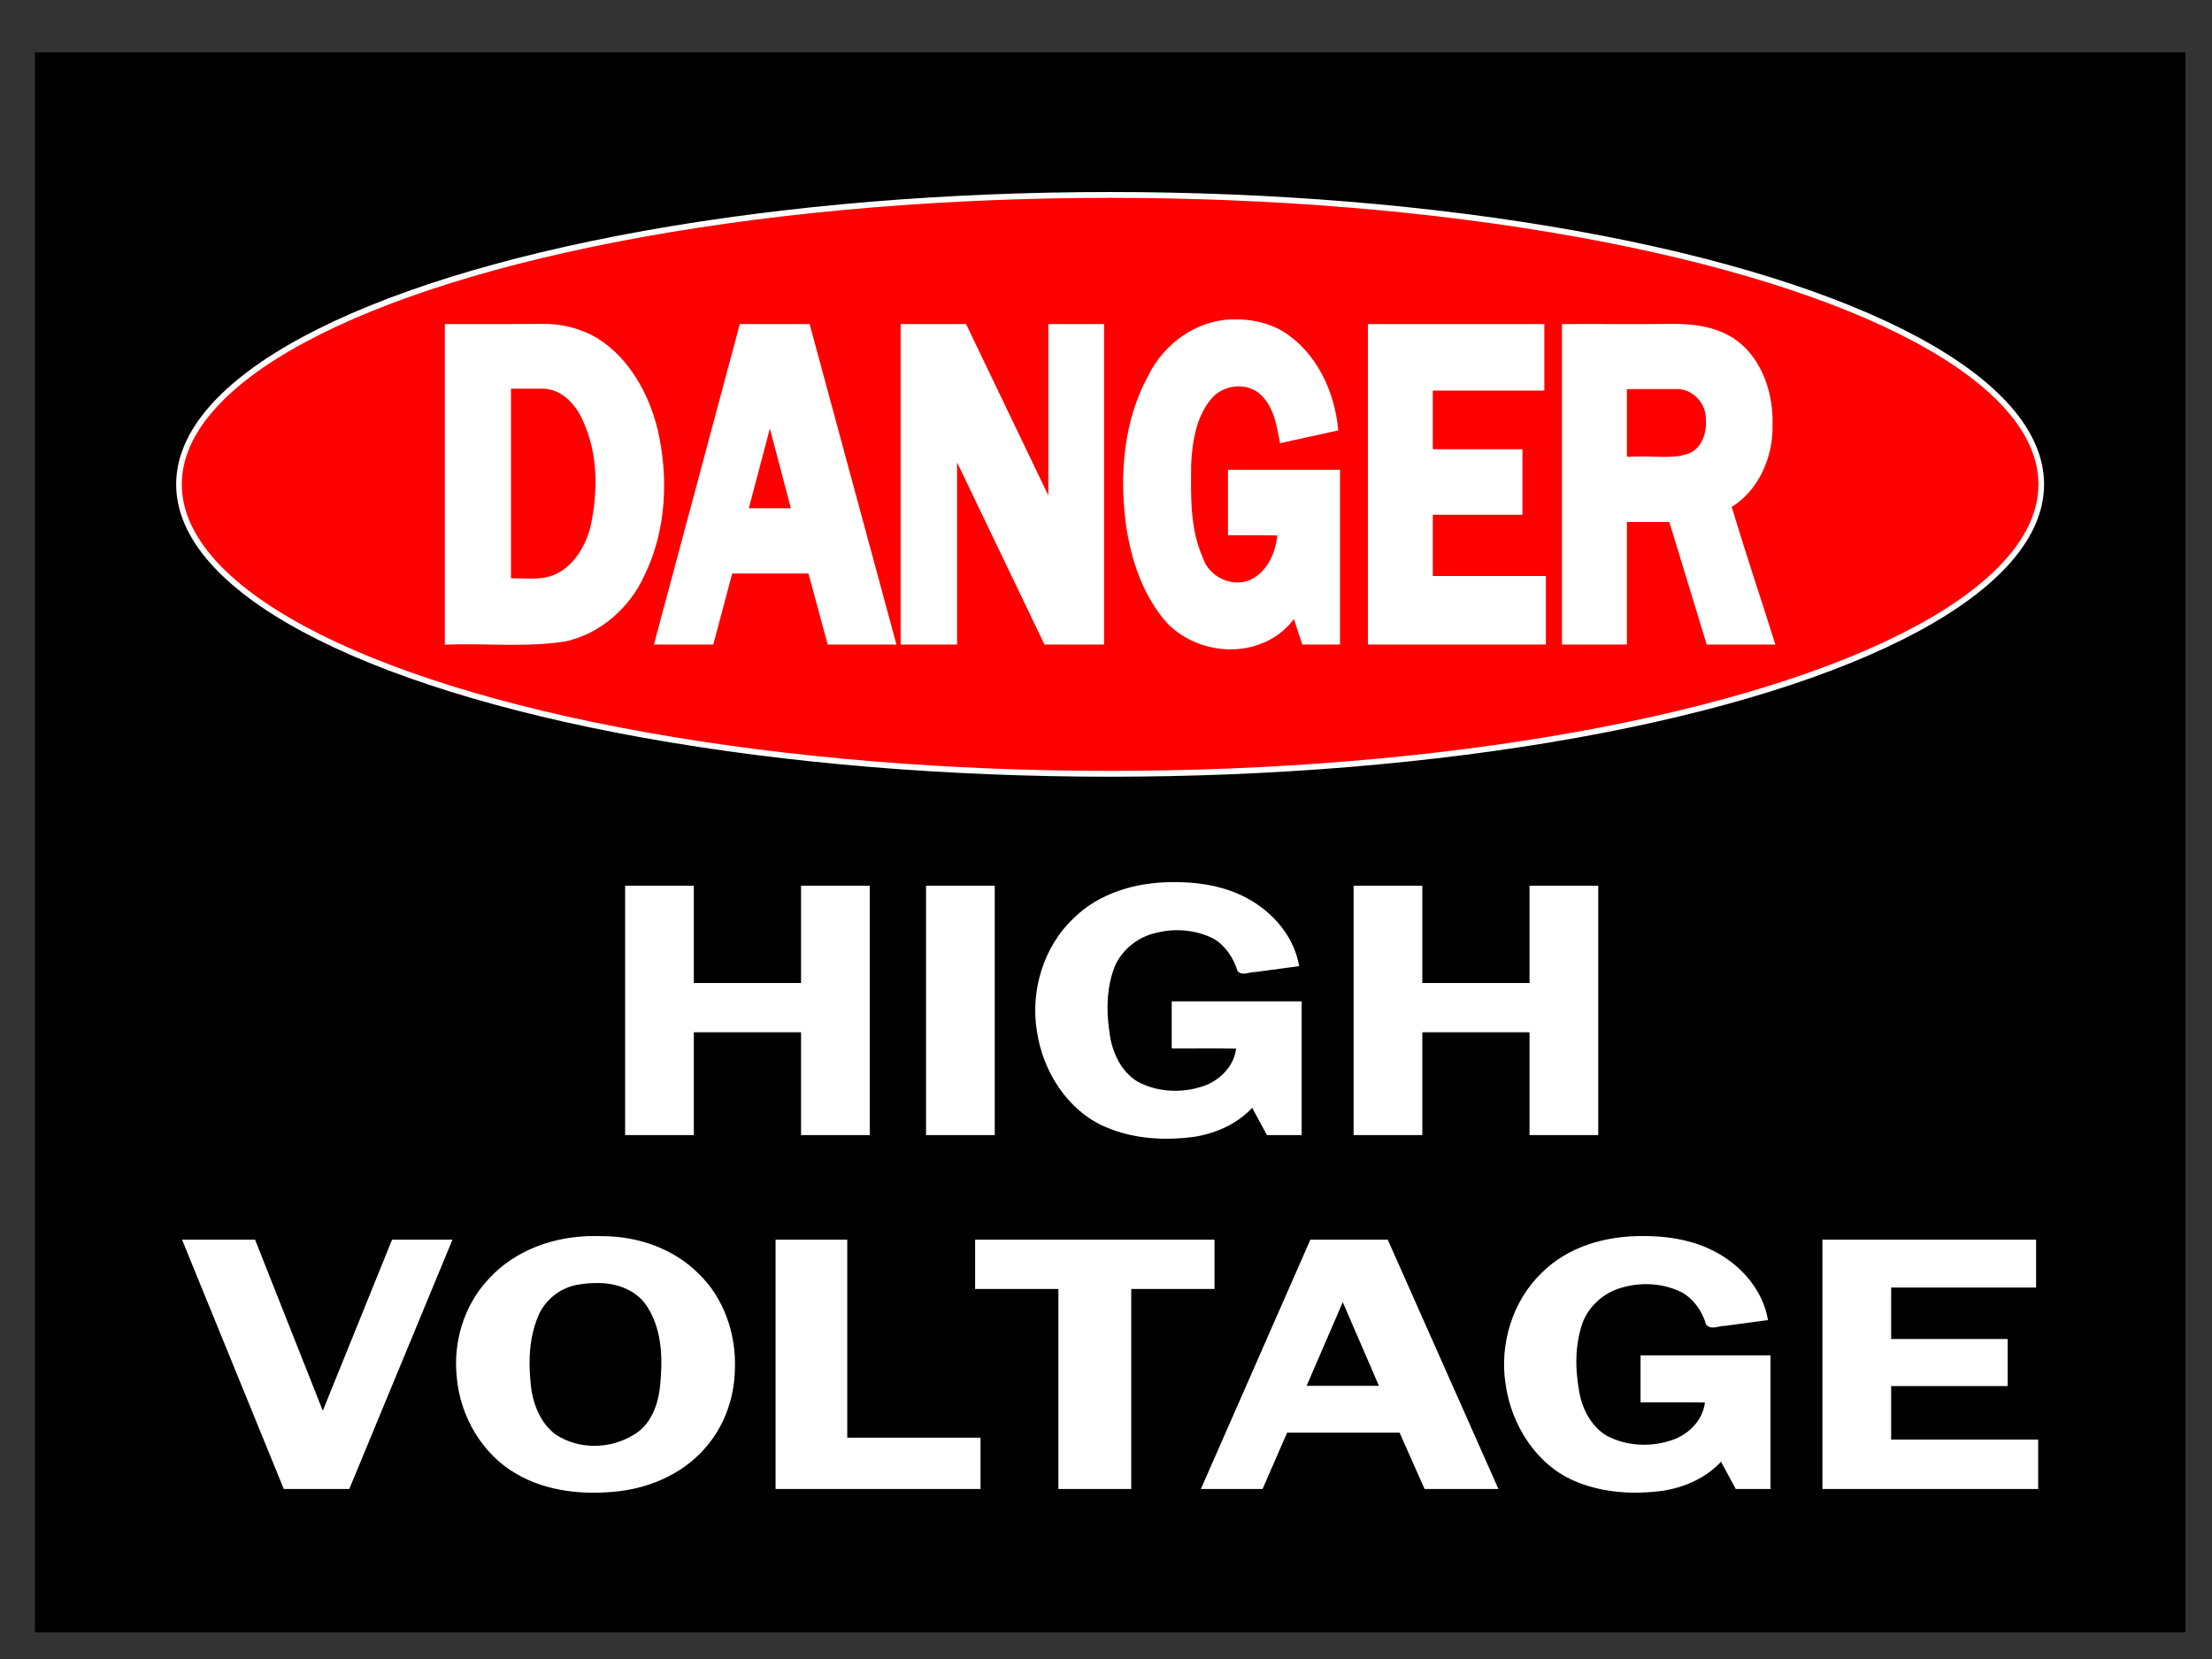 <?xml version="1.0" encoding="UTF-8" standalone="no"?>
<!-- Created with Inkscape (http://www.inkscape.org/) -->

<svg
   xmlns:dc="http://purl.org/dc/elements/1.1/"
   xmlns:cc="http://creativecommons.org/ns#"
   xmlns:rdf="http://www.w3.org/1999/02/22-rdf-syntax-ns#"
   xmlns:svg="http://www.w3.org/2000/svg"
   xmlns="http://www.w3.org/2000/svg"
   xmlns:sodipodi="http://sodipodi.sourceforge.net/DTD/sodipodi-0.dtd"
   xmlns:inkscape="http://www.inkscape.org/namespaces/inkscape"
   width="4in"
   height="3in"
   viewBox="0 0 360 270"
   id="svg2"
   version="1.1"
   inkscape:version="0.91 r13725"
   sodipodi:docname="Danger high voltage sign.svg">
  <rect x="0" y="0" width="360" height="270" fill="#333333" stroke="none"/>
  <defs
     id="defs4" />
  <sodipodi:namedview
     id="base"
     pagecolor="#ffffff"
     bordercolor="#666666"
     borderopacity="1.0"
     inkscape:pageopacity="0.0"
     inkscape:pageshadow="2"
     inkscape:zoom="1.4142136"
     inkscape:cx="214.71038"
     inkscape:cy="164.62884"
     inkscape:document-units="px"
     inkscape:current-layer="layer1"
     showgrid="false"
     units="in"
     fit-margin-top="0"
     fit-margin-left="0"
     fit-margin-right="0"
     fit-margin-bottom="0"
     inkscape:window-width="1440"
     inkscape:window-height="837"
     inkscape:window-x="-8"
     inkscape:window-y="-8"
     inkscape:window-maximized="1" />
  <g
     inkscape:label="Layer 1"
     inkscape:groupmode="layer"
     id="layer1"
     transform="translate(-102.5,-318.528)">
    <g
       id="g3483"
       transform="matrix(1,0,0,1.034,5.67,-24.356)">
      <rect
         y="340.34"
         x="102.978"
         height="247.709"
         width="349.044"
         id="rect3338"
         style="fill:#000000;fill-rule:evenodd;stroke:#000000;stroke-width:0.956px;stroke-linecap:butt;stroke-linejoin:miter;stroke-opacity:1" />
      <path
         inkscape:connector-curvature="0"
         id="path3387"
         d="m 287.788,470.452 c -5.85,-0.016 -11.995,1.602 -16.3,5.747 -4.795,4.414 -6.989,11.322 -5.905,17.716 0.973,6.413 5.057,12.548 11.161,15.074 4.572,1.913 9.696,2.188 14.563,1.535 3.453,-0.558 6.863,-2 9.315,-4.553 0.799,1.432 1.597,2.864 2.396,4.296 1.885,0 3.771,0 5.656,0 0,-7.015 0,-14.03 0,-21.045 -7.05,0 -14.1,0 -21.15,0 0,2.467 0,4.935 0,7.402 3.488,0.028 7.018,-0.05 10.481,0.036 -0.373,2.994 -3.008,5.313 -5.843,6.054 -3.327,0.976 -7.073,0.751 -10.175,-0.849 -2.708,-1.585 -4.182,-4.629 -4.573,-7.66 -0.575,-3.503 -0.496,-7.238 0.871,-10.554 1.206,-2.603 3.705,-4.51 6.478,-5.159 3.157,-0.824 6.633,-0.582 9.585,0.868 1.918,1.09 3.241,3.026 3.893,5.092 0.802,0.839 1.958,0.109 2.922,0.148 2.369,-0.307 4.738,-0.615 7.107,-0.922 -0.919,-5.215 -5.084,-9.328 -9.832,-11.334 -3.347,-1.438 -7.03,-1.92 -10.65,-1.891 z m -89.222,0.822 c 0,12.998 0,25.996 0,38.994 3.728,0 7.456,0 11.183,0 0,-5.393 0,-10.787 0,-16.18 5.816,0 11.633,0 17.449,0 0,5.393 0,10.787 0,16.18 3.728,0 7.455,0 11.183,0 0,-13.081 0,-26.163 0,-39.244 -3.728,0 -7.455,0 -11.183,0 0,5.102 0,10.205 0,15.307 -5.816,0 -11.633,0 -17.449,0 0,-5.102 0,-10.205 0,-15.307 -3.728,0 -7.456,0 -11.183,0 l 0,0.125 0,0.125 z m 48.977,0 c 0,12.998 0,25.996 0,38.994 3.728,0 7.456,0 11.183,0 0,-13.081 0,-26.163 0,-39.244 -3.728,0 -7.456,0 -11.183,0 l 0,0.125 0,0.125 z m 69.583,0 c 0,12.998 0,25.996 0,38.994 3.728,0 7.456,0 11.183,0 0,-5.393 0,-10.787 0,-16.18 5.816,0 11.633,0 17.449,0 0,5.393 0,10.787 0,16.18 3.728,0 7.455,0 11.183,0 0,-13.081 0,-26.163 0,-39.244 -3.728,0 -7.455,0 -11.183,0 0,5.102 0,10.205 0,15.307 -5.816,0 -11.633,0 -17.449,0 0,-5.102 0,-10.205 0,-15.307 -3.728,0 -7.456,0 -11.183,0 l 0,0.125 0,0.125 z m 46.965,54.886 c -5.849,-0.016 -11.995,1.601 -16.299,5.746 -4.767,4.389 -6.968,11.242 -5.923,17.607 0.945,6.459 5.045,12.651 11.189,15.19 4.57,1.908 9.688,2.182 14.552,1.53 3.453,-0.558 6.864,-2 9.315,-4.553 0.799,1.432 1.597,2.864 2.396,4.296 1.885,0 3.771,0 5.656,0 0,-7.015 0,-14.03 0,-21.045 -7.05,0 -14.1,0 -21.15,0 0,2.467 0,4.935 0,7.402 3.488,0.018 7.022,-0.035 10.481,0.026 -0.388,3.021 -2.963,5.284 -5.789,6.046 -3.305,0.996 -7.091,0.773 -10.181,-0.807 -2.628,-1.507 -4.132,-4.418 -4.56,-7.344 -0.638,-3.518 -0.58,-7.23 0.669,-10.582 1.148,-2.729 3.64,-4.737 6.485,-5.435 3.185,-0.868 6.733,-0.642 9.713,0.832 1.901,1.076 3.237,2.982 3.863,5.039 0.833,0.892 2.069,0.171 3.082,0.183 2.328,-0.302 4.655,-0.604 6.983,-0.906 -0.919,-5.215 -5.084,-9.329 -9.832,-11.334 -3.347,-1.438 -7.03,-1.92 -10.649,-1.891 z m -170.434,0 c -6.363,-0.052 -12.972,2.105 -17.383,6.843 -3.867,3.999 -5.707,9.752 -5.115,15.261 0.523,6.276 4.172,12.279 9.728,15.335 5.003,2.817 10.96,3.332 16.577,2.74 5.573,-0.619 11.114,-3.058 14.701,-7.476 2.73,-3.276 4.198,-7.503 4.27,-11.752 0.23,-5.54 -1.809,-11.242 -5.918,-15.044 -4.043,-3.912 -9.709,-5.798 -15.268,-5.885 -0.53,-0.02 -1.06,-0.026 -1.591,-0.022 z m -67.052,0.919 c 5.472,12.965 10.943,25.931 16.414,38.897 3.552,0 7.104,0 10.656,0 5.598,-13.082 11.197,-26.163 16.795,-39.244 -3.278,0 -6.555,0 -9.833,0 -3.757,8.975 -7.513,17.95 -11.27,26.925 -3.675,-8.975 -7.349,-17.95 -11.024,-26.925 -3.962,0 -7.923,0 -11.885,0 0.049,0.116 0.098,0.232 0.147,0.347 z m 96.449,-0.097 c 0,12.998 0,25.996 0,38.994 11.119,0 22.238,0 33.357,0 0,-2.695 0,-5.39 0,-8.084 -7.23,0 -14.459,0 -21.689,0 0,-10.387 0,-20.773 0,-31.16 -3.889,0 -7.779,0 -11.668,0 l 0,0.125 0,0.125 z m 32.477,0 c 0,2.502 0,5.005 0,7.507 4.517,0 9.034,0 13.551,0 0,10.496 0,20.991 0,31.487 3.952,0 7.903,0 11.855,0 0,-10.496 0,-20.991 0,-31.487 4.517,0 9.034,0 13.551,0 0,-2.586 0,-5.171 0,-7.757 -12.986,0 -25.971,0 -38.957,0 l 0,0.125 0,0.125 z m 54.492,-0.103 c -5.917,13.032 -11.834,26.065 -17.752,39.097 3.346,0 6.692,0 10.039,0 1.332,-2.956 2.663,-5.912 3.994,-8.868 6.103,0 12.207,0 18.31,0 1.356,2.956 2.713,5.912 4.069,8.868 4.006,0 8.013,0 12.019,0 -6.005,-13.081 -12.01,-26.163 -18.015,-39.244 -4.199,0 -8.398,0 -12.597,0 l -0.052,0.114 -0.015,0.033 z m 83.405,0.103 c 0,12.998 0,25.996 0,38.994 11.704,0 23.408,0 35.112,0 0,-2.595 0,-5.19 0,-7.784 -7.976,0 -15.952,0 -23.929,0 0,-2.808 0,-5.615 0,-8.423 6.321,0 12.643,0 18.964,0 0,-2.468 0,-4.935 0,-7.403 -6.321,0 -12.643,0 -18.964,0 0,-2.698 0,-5.397 0,-8.095 7.864,0 15.729,0 23.593,0 0,-2.513 0,-5.026 0,-7.539 -11.592,0 -23.184,0 -34.776,0 l 0,0.125 0,0.125 z m -199.347,6.574 c 3.122,-0.027 6.514,1.118 8.208,3.914 2.427,3.808 2.417,8.512 1.902,12.844 -0.385,2.782 -1.643,5.721 -4.233,7.127 -3.794,2.275 -8.831,2.351 -12.603,0.02 -2.684,-1.855 -3.941,-5.187 -4.183,-8.344 -0.384,-3.655 -0.139,-7.484 1.471,-10.843 1.282,-2.435 3.735,-4.127 6.466,-4.49 0.985,-0.178 1.98,-0.224 2.973,-0.229 z m 127.168,16.178 c -3.924,0 -7.848,0 -11.771,0 1.962,-4.389 3.924,-8.777 5.886,-13.166 1.962,4.389 3.924,8.777 5.886,13.166 z"
         style="font-style:normal;font-variant:normal;font-weight:normal;font-stretch:normal;font-size:medium;line-height:125%;font-family:'Franklin Gothic Medium';-inkscape-font-specification:'Franklin Gothic Medium, Normal';text-align:start;letter-spacing:0px;word-spacing:0px;writing-mode:lr-tb;text-anchor:start;fill:#ffffff;fill-opacity:1;stroke:none;stroke-width:1px;stroke-linecap:butt;stroke-linejoin:miter;stroke-opacity:1" />
      <ellipse
         ry="45.555"
         rx="151.541"
         cy="407.847"
         cx="277.5"
         id="path3336"
         style="fill:#ff0000;fill-rule:evenodd;stroke:#ffffff;stroke-width:0.919px;stroke-linecap:butt;stroke-linejoin:miter;stroke-opacity:1" />
      <path
         inkscape:connector-curvature="0"
         id="path3365"
         d="m 297.614,381.884 c -5.861,-0.009 -11.361,3.739 -13.945,8.926 -3.953,6.995 -4.663,15.374 -3.615,23.218 0.82,5.689 2.805,11.431 6.771,15.708 4.753,4.669 12.966,5.546 18.367,1.498 0.833,-0.627 1.581,-1.365 2.222,-2.186 0.455,1.337 0.91,2.674 1.365,4.011 2.044,0 4.089,0 6.133,0 0,-9.169 0,-18.337 0,-27.506 -6.077,0 -12.155,0 -18.232,0 0,3.436 0,6.873 0,10.309 2.672,0.018 5.372,-0.032 8.025,0.023 -0.287,2.805 -1.666,5.735 -4.346,6.971 -2.937,1.286 -6.748,-0.391 -7.762,-3.454 -2.131,-4.596 -1.949,-9.766 -1.909,-14.727 0.194,-3.754 0.88,-7.853 3.629,-10.67 2.132,-2.01 5.883,-2.213 7.961,-0.013 1.941,1.947 2.369,4.799 2.877,7.378 3.157,-0.672 6.314,-1.343 9.47,-2.015 -0.535,-6.142 -3.583,-12.348 -8.992,-15.584 -2.418,-1.391 -5.248,-1.944 -8.018,-1.888 z m 71.431,0.701 c -6.001,0.082 -12.002,-0.006 -18.003,0.033 0,16.813 0,33.626 0,50.44 3.521,0 7.043,0 10.564,0 0,-6.431 0,-12.863 0,-19.294 2.301,0 4.602,0 6.903,0 2.029,6.431 4.059,12.863 6.088,19.294 3.724,0 7.449,0 11.173,0 -2.347,-7.218 -4.866,-14.45 -7.107,-21.659 4.359,-2.606 6.725,-7.768 6.645,-12.752 0.18,-4.963 -1.586,-10.296 -5.684,-13.344 -3.031,-2.21 -6.922,-2.741 -10.58,-2.718 z m -184.03,0.005 c -5.262,0.048 -10.524,0.013 -15.787,0.025 0,16.824 0,33.647 0,50.471 6.562,-0.281 13.201,0.481 19.727,-0.538 5.588,-1.22 10.387,-5.255 12.779,-10.421 3.557,-7.054 3.937,-15.399 2.109,-22.996 -1.467,-5.677 -4.665,-11.197 -9.788,-14.283 -2.727,-1.574 -5.899,-2.326 -9.04,-2.258 z m 32.168,0.206 c -4.643,16.754 -9.286,33.508 -13.929,50.262 3.221,0 6.443,0 9.664,0 1.024,-3.726 2.049,-7.452 3.073,-11.177 4.139,0 8.277,0 12.416,0 1.043,3.726 2.087,7.451 3.13,11.177 3.729,0 7.458,0 11.188,0 -4.711,-16.815 -9.422,-33.63 -14.132,-50.445 -3.786,0 -7.573,0 -11.359,0 l -0.034,0.12 -0.017,0.063 z m 26.224,0.067 c 0,16.732 0,33.463 0,50.195 3.062,0 6.124,0 9.186,0 0,-9.556 0,-19.111 0,-28.667 4.745,9.554 9.483,19.111 14.223,28.667 3.233,0 6.466,0 9.699,0 0,-16.815 0,-33.63 0,-50.445 -3.024,0 -6.048,0 -9.071,0 0,8.994 0,17.988 0,26.982 -4.46,-8.996 -8.926,-17.988 -13.39,-26.982 -3.549,0 -7.098,0 -10.646,0 l 0,0.125 0,0.125 z m 76.045,0 c 0,16.732 0,33.463 0,50.195 9.658,0 19.315,0 28.973,0 0,-3.597 0,-7.194 0,-10.791 -6.136,0 -12.272,0 -18.408,0 0,-3.213 0,-6.425 0,-9.638 4.863,0 9.726,0 14.589,0 0,-3.437 0,-6.873 0,-10.31 -4.863,0 -9.726,0 -14.589,0 0,-3.075 0,-6.15 0,-9.225 6.05,0 12.1,0 18.15,0 0,-3.494 0,-6.988 0,-10.481 -9.571,0 -19.143,0 -28.714,0 l 0,0.125 0,0.125 z m -134.243,9.918 c 3.061,0.051 5.462,2.579 6.579,5.256 2.425,5.185 2.365,11.178 1.1,16.649 -0.926,3.307 -3.105,6.611 -6.552,7.638 -2.067,0.571 -4.229,0.288 -6.341,0.305 0,-9.948 0,-19.896 0,-29.844 1.738,-9e-5 3.477,10e-4 5.215,-0.004 z m 184.581,0.065 c 2.491,-0.014 4.745,2.239 4.656,4.746 0.22,2.133 -0.694,4.728 -2.909,5.444 -2.838,0.901 -5.86,0.245 -8.787,0.454 -0.335,-0.125 -1.23,0.286 -1.145,-0.26 -0.01,-3.458 -0.002,-6.917 2.5e-4,-10.375 2.728,6e-5 5.456,0.002 8.184,-0.008 z m -144.242,18.76 c -2.282,0 -4.564,0 -6.846,0 1.141,-4.182 2.282,-8.363 3.423,-12.545 1.141,4.182 2.282,8.363 3.423,12.545 z"
         style="font-style:normal;font-variant:normal;font-weight:normal;font-stretch:normal;font-size:medium;line-height:125%;font-family:'Franklin Gothic Medium';-inkscape-font-specification:'Franklin Gothic Medium, Normal';text-align:start;letter-spacing:0px;word-spacing:0px;writing-mode:lr-tb;text-anchor:start;fill:#ffffff;fill-opacity:1;stroke:none;stroke-width:1px;stroke-linecap:butt;stroke-linejoin:miter;stroke-opacity:1" />
    </g>
  </g>
</svg>

